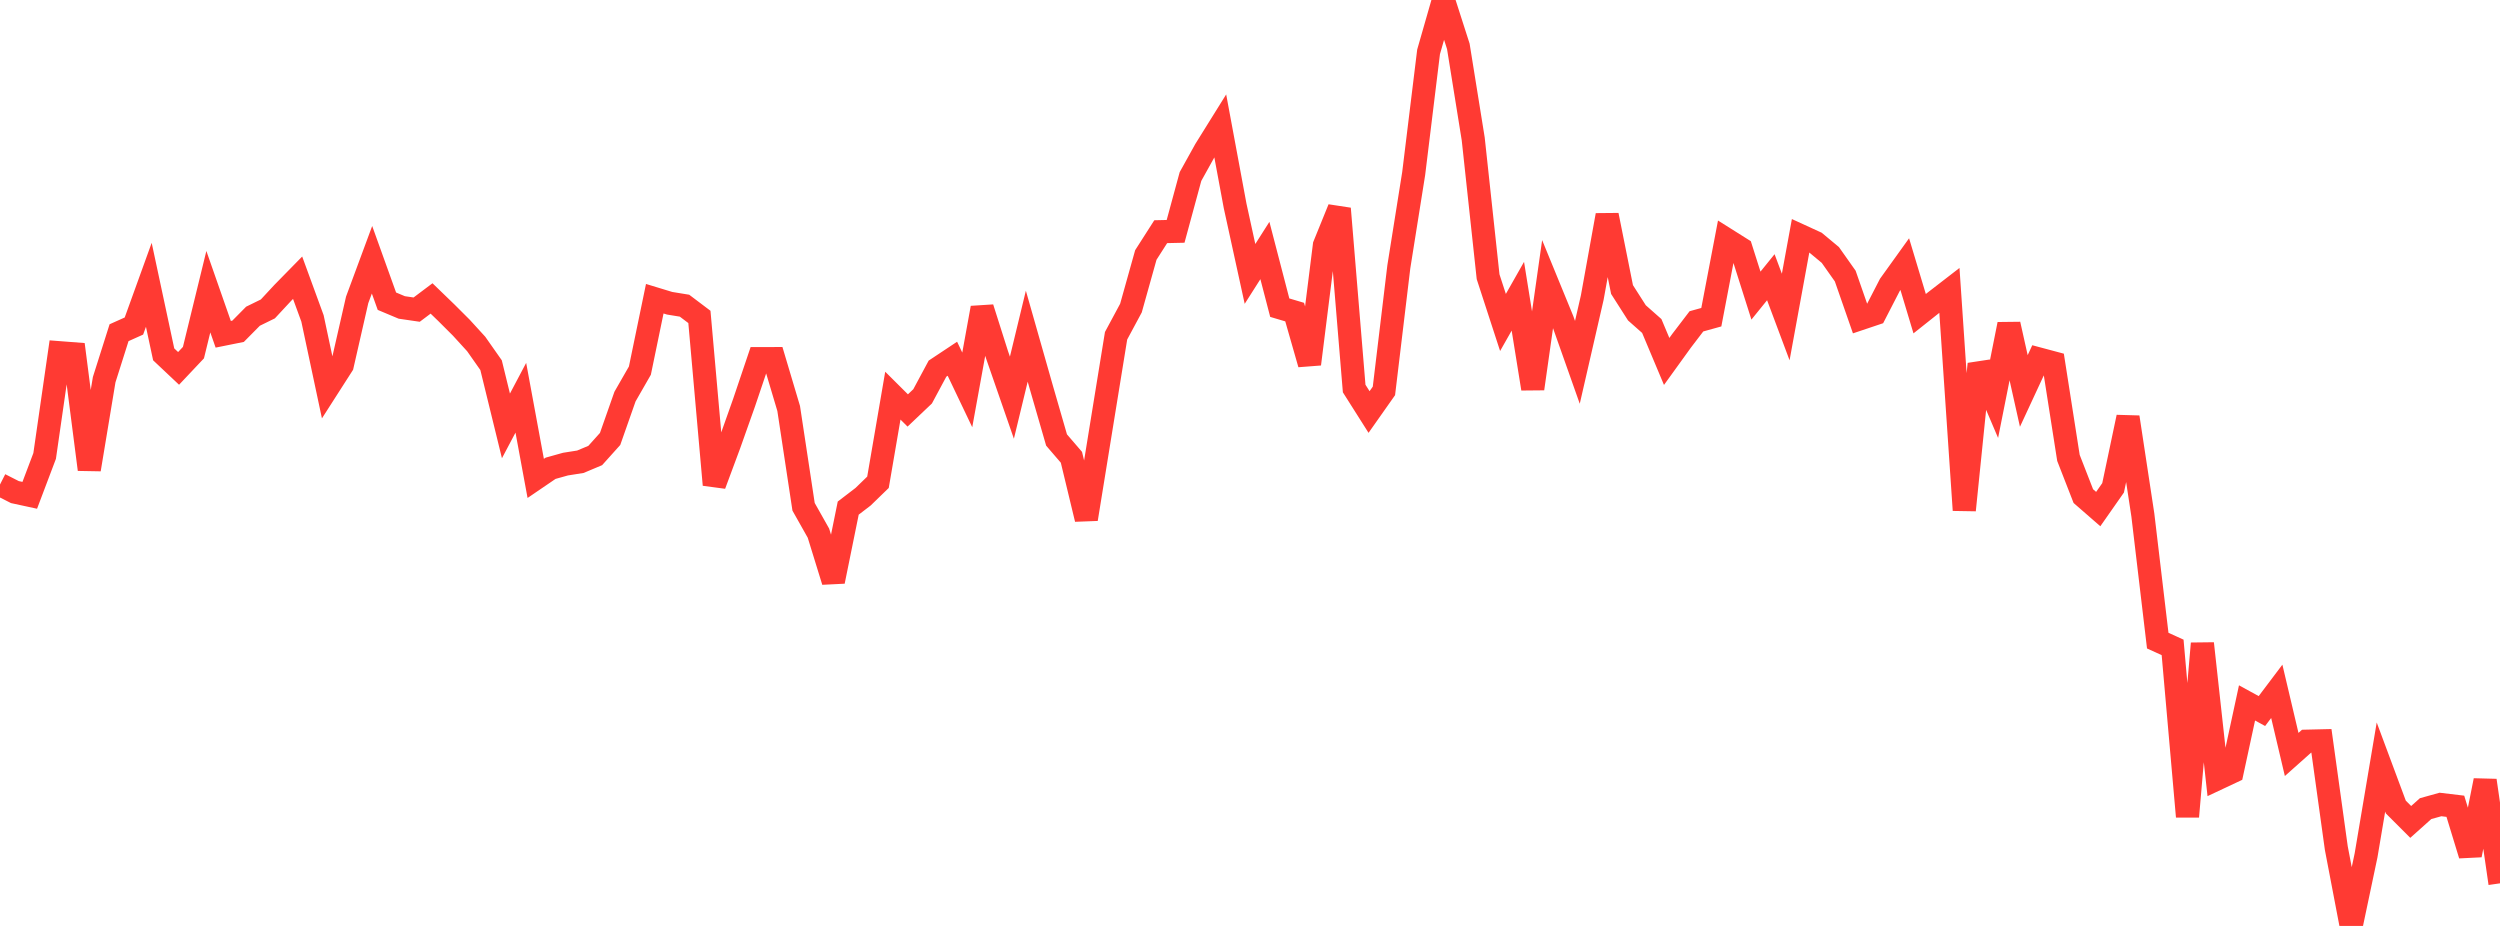 <?xml version="1.0" standalone="no"?>
<!DOCTYPE svg PUBLIC "-//W3C//DTD SVG 1.1//EN" "http://www.w3.org/Graphics/SVG/1.1/DTD/svg11.dtd">

<svg width="135" height="50" viewBox="0 0 135 50" preserveAspectRatio="none" 
  xmlns="http://www.w3.org/2000/svg"
  xmlns:xlink="http://www.w3.org/1999/xlink">


<polyline points="0.0, 26.164 0.804, 26.573 1.607, 26.747 2.411, 24.621 3.214, 19.047 4.018, 19.109 4.821, 25.35 5.625, 20.503 6.429, 17.966 7.232, 17.606 8.036, 15.38 8.839, 19.135 9.643, 19.893 10.446, 19.042 11.25, 15.751 12.054, 18.051 12.857, 17.889 13.661, 17.076 14.464, 16.682 15.268, 15.816 16.071, 14.997 16.875, 17.196 17.679, 20.974 18.482, 19.721 19.286, 16.195 20.089, 14.027 20.893, 16.265 21.696, 16.602 22.5, 16.72 23.304, 16.116 24.107, 16.892 24.911, 17.695 25.714, 18.574 26.518, 19.719 27.321, 22.999 28.125, 21.478 28.929, 25.834 29.732, 25.287 30.536, 25.062 31.339, 24.935 32.143, 24.597 32.946, 23.703 33.75, 21.415 34.554, 20.013 35.357, 16.131 36.161, 16.376 36.964, 16.507 37.768, 17.114 38.571, 26.177 39.375, 24.013 40.179, 21.746 40.982, 19.367 41.786, 19.365 42.589, 22.059 43.393, 27.366 44.196, 28.791 45.0, 31.395 45.804, 27.438 46.607, 26.823 47.411, 26.043 48.214, 21.365 49.018, 22.165 49.821, 21.403 50.625, 19.906 51.429, 19.372 52.232, 21.055 53.036, 16.626 53.839, 19.157 54.643, 21.475 55.446, 18.154 56.25, 20.979 57.054, 23.76 57.857, 24.694 58.661, 28.031 59.464, 23.082 60.268, 18.131 61.071, 16.637 61.875, 13.769 62.679, 12.511 63.482, 12.493 64.286, 9.533 65.089, 8.086 65.893, 6.795 66.696, 11.115 67.5, 14.792 68.304, 13.527 69.107, 16.614 69.911, 16.853 70.714, 19.659 71.518, 13.244 72.321, 11.266 73.125, 20.98 73.929, 22.249 74.732, 21.109 75.536, 14.411 76.339, 9.37 77.143, 2.8 77.946, 0.0 78.75, 2.504 79.554, 7.503 80.357, 14.944 81.161, 17.413 81.964, 15.997 82.768, 20.99 83.571, 15.333 84.375, 17.294 85.179, 19.567 85.982, 16.069 86.786, 11.62 87.589, 15.635 88.393, 16.894 89.196, 17.604 90.0, 19.518 90.804, 18.404 91.607, 17.352 92.411, 17.129 93.214, 12.925 94.018, 13.431 94.821, 15.963 95.625, 14.97 96.429, 17.118 97.232, 12.732 98.036, 13.101 98.839, 13.769 99.643, 14.908 100.446, 17.212 101.25, 16.942 102.054, 15.381 102.857, 14.263 103.661, 16.939 104.464, 16.301 105.268, 15.68 106.071, 27.548 106.875, 19.657 107.679, 21.543 108.482, 17.511 109.286, 21.112 110.089, 19.382 110.893, 19.597 111.696, 24.727 112.5, 26.79 113.304, 27.49 114.107, 26.343 114.911, 22.528 115.714, 27.811 116.518, 34.594 117.321, 34.959 118.125, 44.096 118.929, 34.749 119.732, 42.054 120.536, 41.676 121.339, 37.957 122.143, 38.397 122.946, 37.332 123.75, 40.741 124.554, 40.025 125.357, 40.006 126.161, 45.8 126.964, 50.0 127.768, 46.185 128.571, 41.42 129.375, 43.58 130.179, 44.384 130.982, 43.666 131.786, 43.442 132.589, 43.538 133.393, 46.172 134.196, 42.146 135.0, 47.7" fill="none" stroke="#ff3a33" stroke-width="1.25"/>

</svg>